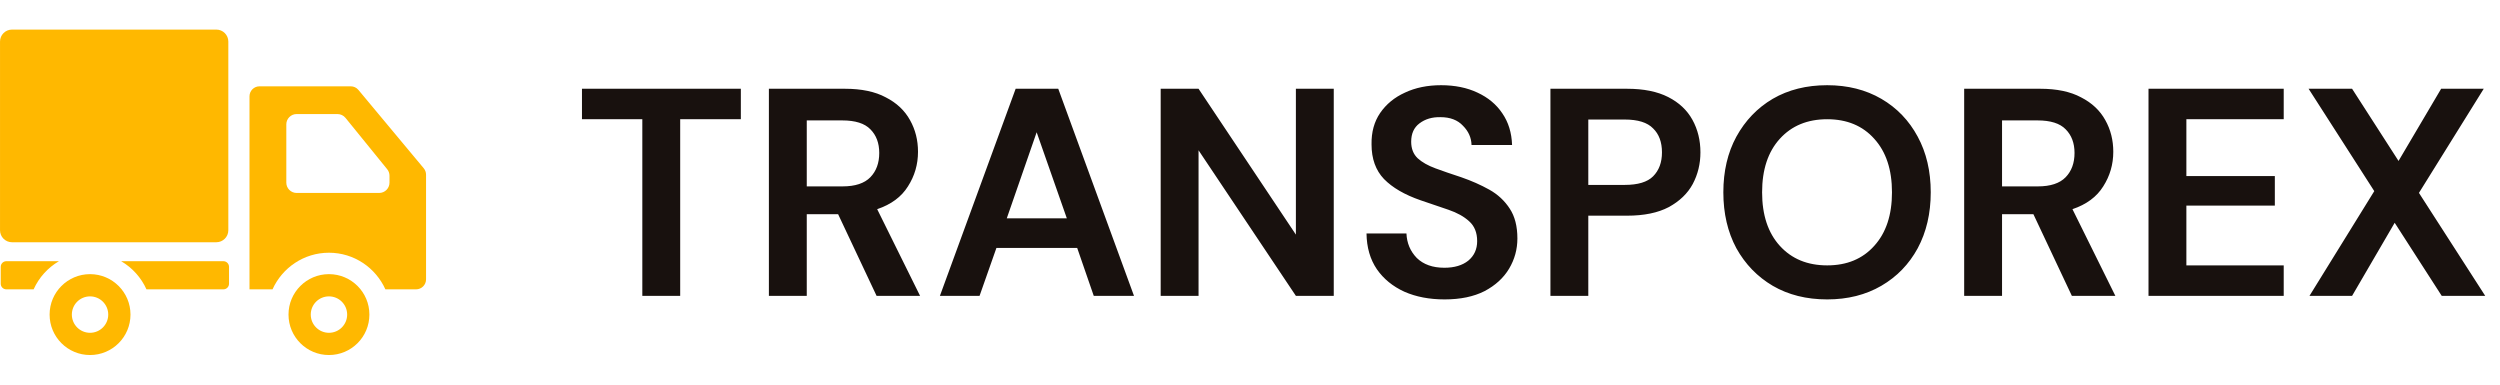 <?xml version="1.0" encoding="UTF-8"?>
<svg xmlns="http://www.w3.org/2000/svg" width="169" height="26" viewBox="0 0 169 26" fill="none">
  <path d="M0.812 2H14.623C15.072 2 15.435 2.363 15.435 2.812V15.564C15.435 16.012 15.072 16.376 14.623 16.376H0.812C0.364 16.376 0.001 16.012 0.001 15.564V2.812C0.001 2.363 0.364 2 0.812 2Z" fill="#FFB800"></path>
  <path d="M22.237 18.532C23.747 18.532 24.971 19.756 24.971 21.265C24.971 22.776 23.747 24 22.237 24C20.727 24 19.503 22.776 19.503 21.265C19.503 19.756 20.727 18.532 22.237 18.532ZM22.237 22.497C22.917 22.497 23.468 21.945 23.468 21.265C23.468 20.586 22.917 20.035 22.237 20.035C21.558 20.035 21.007 20.586 21.007 21.265C21.007 21.945 21.558 22.497 22.237 22.497Z" fill="#FFB800"></path>
  <path d="M6.087 18.532C7.596 18.532 8.821 19.756 8.821 21.265C8.821 22.776 7.596 24 6.087 24C4.577 24 3.353 22.776 3.353 21.265C3.353 19.756 4.577 18.532 6.087 18.532ZM6.087 22.497C6.766 22.497 7.317 21.945 7.317 21.265C7.317 20.586 6.766 20.035 6.087 20.035C5.407 20.035 4.857 20.586 4.857 21.265C4.857 21.945 5.407 22.497 6.087 22.497Z" fill="#FFB800"></path>
  <path d="M17.544 5.835H23.71C23.91 5.835 24.101 5.924 24.229 6.079L28.644 11.375C28.745 11.496 28.801 11.65 28.801 11.808V18.884C28.801 19.258 28.498 19.56 28.124 19.56H26.052C25.398 18.104 23.935 17.084 22.237 17.084C20.539 17.084 19.077 18.104 18.423 19.56H16.866V6.512C16.866 6.138 17.17 5.835 17.544 5.835ZM26.33 11.878C26.33 11.718 26.275 11.562 26.173 11.438L23.355 7.968C23.222 7.804 23.023 7.71 22.813 7.71H20.053C19.667 7.71 19.355 8.022 19.355 8.408V12.346C19.355 12.731 19.667 13.044 20.053 13.044H25.632C26.017 13.044 26.33 12.731 26.33 12.346V11.878Z" fill="#FFB800"></path>
  <path d="M15.102 17.657C15.312 17.657 15.482 17.828 15.482 18.038V19.18C15.482 19.39 15.312 19.56 15.102 19.56H9.901C9.542 18.761 8.94 18.097 8.19 17.657H15.102Z" fill="#FFB800"></path>
  <path d="M0.429 17.657H3.984C3.233 18.097 2.631 18.761 2.273 19.56H0.429C0.219 19.56 0.049 19.39 0.049 19.18V18.038C0.049 17.828 0.219 17.657 0.429 17.657Z" fill="#FFB800"></path>
  <path d="M43.421 20V8.06H39.341V6H50.081V8.06H45.981V20H43.421ZM51.977 20V6H57.117C58.237 6 59.157 6.193 59.877 6.58C60.611 6.953 61.157 7.467 61.517 8.12C61.877 8.76 62.057 9.473 62.057 10.26C62.057 11.113 61.831 11.893 61.377 12.6C60.937 13.307 60.244 13.82 59.297 14.14L62.197 20H59.257L56.657 14.48H54.537V20H51.977ZM54.537 12.6H56.957C57.81 12.6 58.437 12.393 58.837 11.98C59.237 11.567 59.437 11.02 59.437 10.34C59.437 9.673 59.237 9.14 58.837 8.74C58.45 8.34 57.817 8.14 56.937 8.14H54.537V12.6ZM63.538 20L68.658 6H71.538L76.658 20H73.938L72.818 16.76H67.358L66.218 20H63.538ZM68.058 14.76H72.118L70.078 8.94L68.058 14.76ZM78.462 20V6H81.022L87.602 15.86V6H90.162V20H87.602L81.022 10.16V20H78.462ZM97.656 20.24C96.629 20.24 95.722 20.067 94.936 19.72C94.149 19.36 93.529 18.853 93.076 18.2C92.622 17.533 92.389 16.727 92.376 15.78H95.076C95.102 16.433 95.336 16.987 95.776 17.44C96.229 17.88 96.849 18.1 97.636 18.1C98.316 18.1 98.856 17.94 99.256 17.62C99.656 17.287 99.856 16.847 99.856 16.3C99.856 15.727 99.676 15.28 99.316 14.96C98.969 14.64 98.502 14.38 97.916 14.18C97.329 13.98 96.702 13.767 96.036 13.54C94.956 13.167 94.129 12.687 93.556 12.1C92.996 11.513 92.716 10.733 92.716 9.76C92.702 8.933 92.896 8.227 93.296 7.64C93.709 7.04 94.269 6.58 94.976 6.26C95.682 5.927 96.496 5.76 97.416 5.76C98.349 5.76 99.169 5.927 99.876 6.26C100.596 6.593 101.156 7.06 101.556 7.66C101.969 8.26 102.189 8.973 102.216 9.8H99.476C99.462 9.307 99.269 8.873 98.896 8.5C98.536 8.113 98.029 7.92 97.376 7.92C96.816 7.907 96.342 8.047 95.956 8.34C95.582 8.62 95.396 9.033 95.396 9.58C95.396 10.047 95.542 10.42 95.836 10.7C96.129 10.967 96.529 11.193 97.036 11.38C97.542 11.567 98.122 11.767 98.776 11.98C99.469 12.22 100.102 12.5 100.676 12.82C101.249 13.14 101.709 13.567 102.056 14.1C102.402 14.62 102.576 15.293 102.576 16.12C102.576 16.853 102.389 17.533 102.016 18.16C101.642 18.787 101.089 19.293 100.356 19.68C99.622 20.053 98.722 20.24 97.656 20.24ZM104.809 20V6H109.989C111.109 6 112.036 6.187 112.769 6.56C113.503 6.933 114.049 7.447 114.409 8.1C114.769 8.753 114.949 9.487 114.949 10.3C114.949 11.073 114.776 11.787 114.429 12.44C114.083 13.08 113.543 13.6 112.809 14C112.076 14.387 111.136 14.58 109.989 14.58H107.369V20H104.809ZM107.369 12.5H109.829C110.723 12.5 111.363 12.307 111.749 11.92C112.149 11.52 112.349 10.98 112.349 10.3C112.349 9.607 112.149 9.067 111.749 8.68C111.363 8.28 110.723 8.08 109.829 8.08H107.369V12.5ZM123.518 20.24C122.118 20.24 120.891 19.933 119.838 19.32C118.798 18.707 117.978 17.86 117.378 16.78C116.791 15.687 116.498 14.427 116.498 13C116.498 11.573 116.791 10.32 117.378 9.24C117.978 8.147 118.798 7.293 119.838 6.68C120.891 6.067 122.118 5.76 123.518 5.76C124.904 5.76 126.124 6.067 127.178 6.68C128.231 7.293 129.051 8.147 129.638 9.24C130.224 10.32 130.518 11.573 130.518 13C130.518 14.427 130.224 15.687 129.638 16.78C129.051 17.86 128.231 18.707 127.178 19.32C126.124 19.933 124.904 20.24 123.518 20.24ZM123.518 17.94C124.851 17.94 125.911 17.5 126.698 16.62C127.498 15.74 127.898 14.533 127.898 13C127.898 11.467 127.498 10.26 126.698 9.38C125.911 8.5 124.851 8.06 123.518 8.06C122.184 8.06 121.118 8.5 120.318 9.38C119.518 10.26 119.118 11.467 119.118 13C119.118 14.533 119.518 15.74 120.318 16.62C121.118 17.5 122.184 17.94 123.518 17.94ZM132.778 20V6H137.918C139.038 6 139.958 6.193 140.678 6.58C141.411 6.953 141.958 7.467 142.318 8.12C142.678 8.76 142.858 9.473 142.858 10.26C142.858 11.113 142.631 11.893 142.178 12.6C141.738 13.307 141.045 13.82 140.098 14.14L142.998 20H140.058L137.458 14.48H135.338V20H132.778ZM135.338 12.6H137.758C138.611 12.6 139.238 12.393 139.638 11.98C140.038 11.567 140.238 11.02 140.238 10.34C140.238 9.673 140.038 9.14 139.638 8.74C139.251 8.34 138.618 8.14 137.738 8.14H135.338V12.6ZM145.239 20V6H154.379V8.06H147.799V11.9H153.779V13.9H147.799V17.94H154.379V20H145.239ZM156.121 20L160.501 12.92L156.061 6H159.001L162.141 10.88L165.021 6H167.901L163.521 13.04L168.001 20H165.061L161.881 15.06L159.001 20H156.121Z" fill="#18110E"></path>
</svg>
